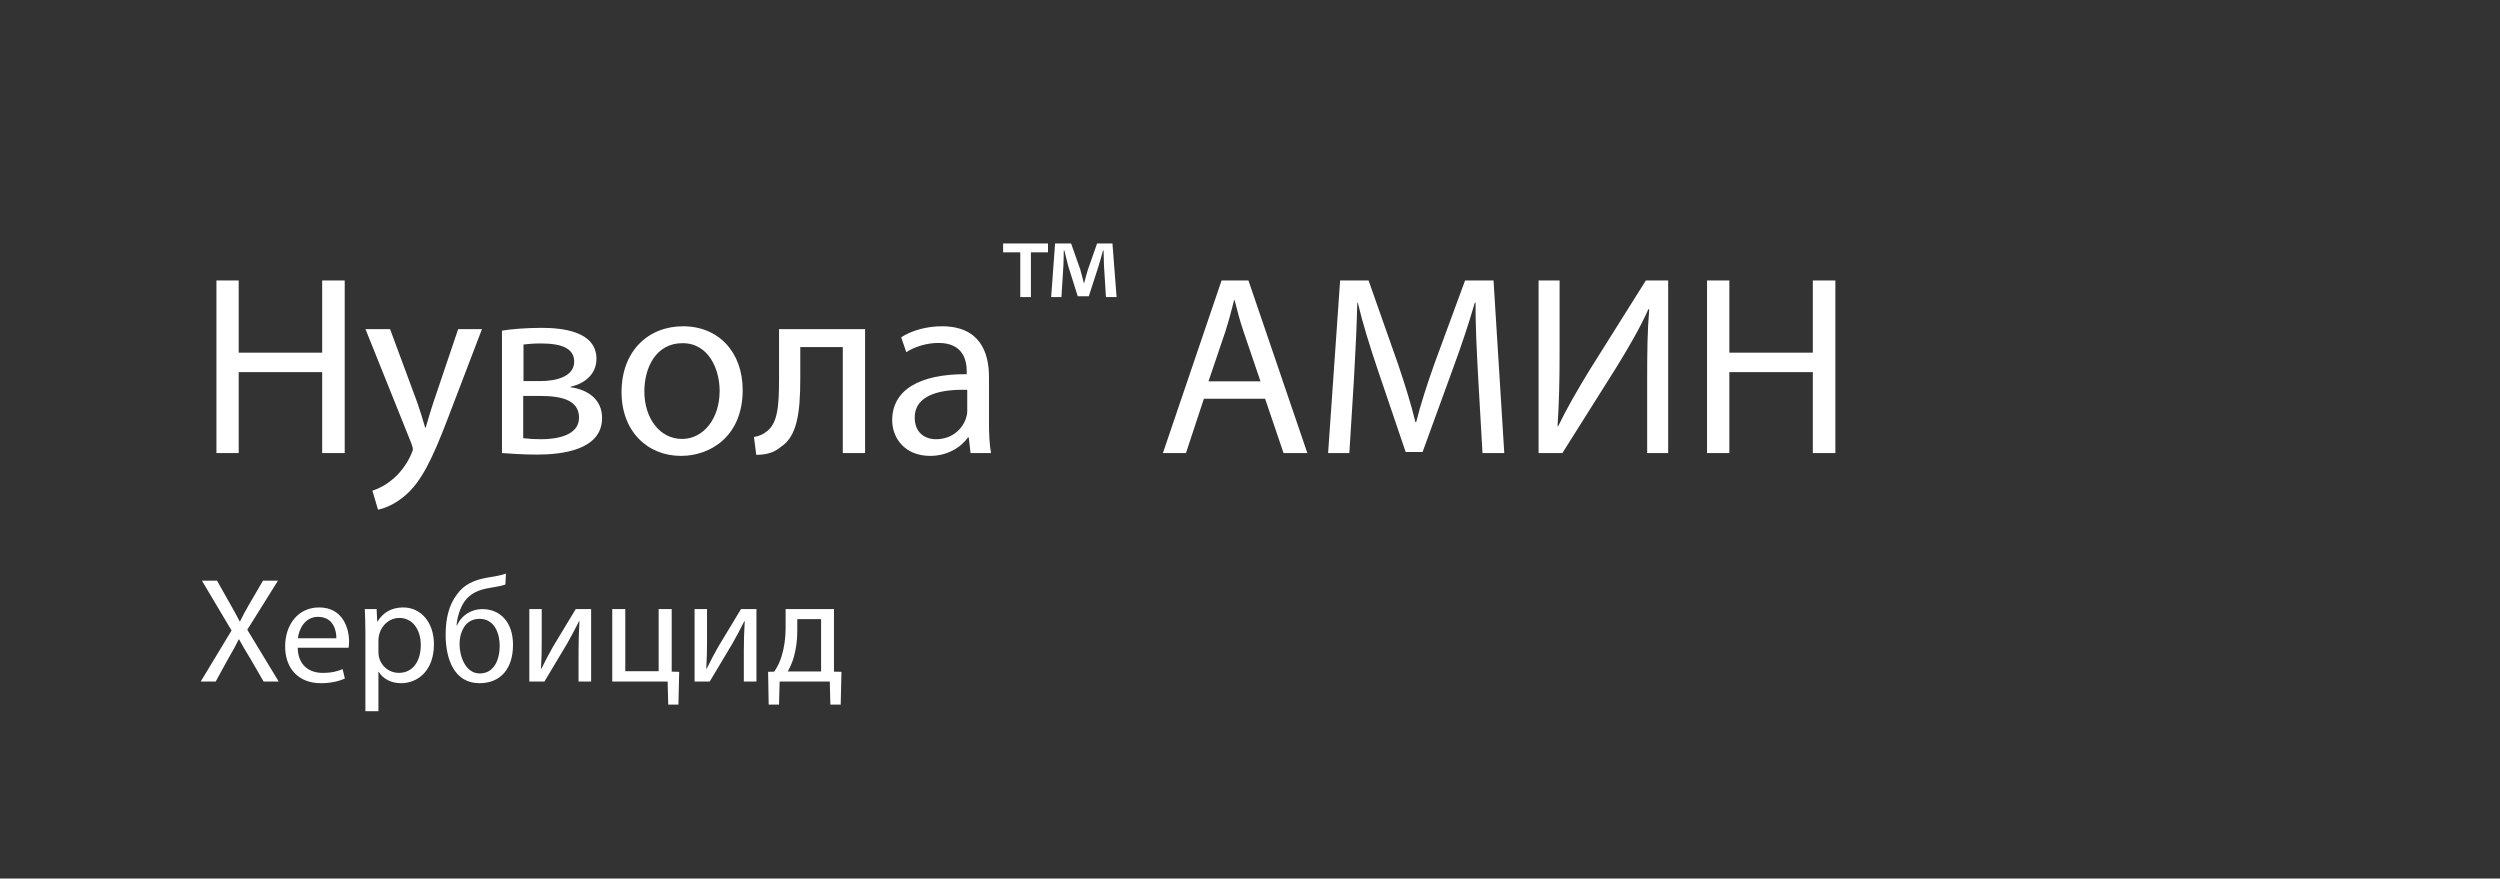<?xml version="1.0" encoding="UTF-8" standalone="no"?>
<svg width="634.59" height="223" viewBox="0 0 634.59 223" xmlns="http://www.w3.org/2000/svg">
  <rect x="0" y="0" width="634.59" height="223" fill="#333333" stroke="none"/>
  <path d="M54.94 71.19L54.94 115L60.59 115L60.59 94.46L81.78 94.46L81.78 115L87.50 115L87.50 71.19L81.78 71.19L81.78 89.52L60.59 89.52L60.59 71.19ZM92.77 83.54L104.41 112.53C104.67 113.25 104.80 113.70 104.80 114.03C104.80 114.35 104.60 114.81 104.34 115.39C103.04 118.31 101.09 120.53 99.53 121.76C97.84 123.19 95.95 124.10 94.53 124.56L95.95 129.37C97.39 129.10 100.18 128.13 102.98 125.66C106.88 122.28 109.67 116.75 113.77 105.97L122.34 83.54L116.30 83.54L110.06 102C109.28 104.28 108.63 106.68 108.05 108.56L107.92 108.56C107.40 106.68 106.62 104.21 105.90 102.13L99.01 83.54ZM127.42 115C129.11 115.13 132.75 115.39 136.26 115.39C142.43 115.39 152.83 114.35 152.83 106.09C152.83 101.55 149.45 98.94 144.84 98.30L144.84 98.16C148.41 97.38 151.40 94.98 151.40 91.08C151.40 84.06 142.69 83.22 137.43 83.22C133.72 83.22 129.63 83.54 127.42 83.93ZM132.88 87.44C134.24 87.31 135.41 87.18 137.30 87.18C143.02 87.18 145.75 88.67 145.75 91.80C145.75 95.50 141.39 96.73 137.17 96.73L132.88 96.73ZM132.81 100.50L136.97 100.50C142.43 100.50 146.98 101.48 146.98 106.03C146.98 110.58 141.26 111.49 137.43 111.49C135.61 111.49 134.44 111.42 132.81 111.23ZM173.37 82.82C164.66 82.82 157.77 89 157.77 99.53C157.77 109.47 164.34 115.72 172.85 115.72C180.46 115.72 188.52 110.64 188.52 99.01C188.52 89.39 182.41 82.82 173.37 82.82ZM173.24 87.11C180 87.11 182.67 93.88 182.67 99.20C182.67 106.29 178.57 111.42 173.11 111.42C167.52 111.42 163.56 106.22 163.56 99.33C163.56 93.36 166.48 87.11 173.24 87.11ZM197.75 83.54L197.75 96.09C197.75 103.11 197.42 107.53 194.50 109.61C193.72 110.25 192.48 110.78 191.38 110.91L191.96 115.45C194.88 115.45 196.64 114.74 198.20 113.44C202.30 110.78 203.14 104.92 203.14 96.09L203.14 88.09L213.93 88.09L213.93 115L219.59 115L219.59 83.54ZM251.04 95.69C251.04 89.39 248.70 82.82 239.08 82.82C235.12 82.82 231.35 83.93 228.75 85.62L230.05 89.39C232.26 87.96 235.31 87.05 238.24 87.05C244.67 87.05 245.39 91.73 245.39 94.33L245.39 94.98C233.23 94.91 226.47 99.08 226.47 106.68C226.47 111.23 229.72 115.72 236.09 115.72C240.58 115.72 243.96 113.50 245.71 111.03L245.91 111.03L246.36 115L251.56 115C251.17 112.86 251.04 110.19 251.04 107.46ZM245.52 104.41C245.52 104.99 245.39 105.64 245.19 106.22C244.28 108.89 241.69 111.49 237.59 111.49C234.66 111.49 232.19 109.73 232.19 106.03C232.19 99.92 239.28 98.81 245.52 98.94Z M254.63 61.80L254.63 64.05L258.98 64.05L258.98 75.40L261.68 75.40L261.68 64.05L266.02 64.05L266.02 61.80ZM283.43 75.40L282.38 61.80L278.48 61.80L276.13 68.50C275.82 69.50 275.52 70.65 275.18 71.90L275.13 71.90C274.77 70.50 274.52 69.50 274.23 68.45L271.88 61.80L267.82 61.80L266.82 75.40L269.43 75.40L269.93 67.40C269.98 66.15 270.02 64.85 270.02 63.60L270.18 63.60C270.48 64.80 270.88 66.40 271.13 67.45L273.57 75.20L276.38 75.20L278.82 67.65C279.23 66.40 279.63 64.80 279.98 63.60L280.13 63.60C280.18 65.05 280.18 66.35 280.23 67.40L280.73 75.40Z M321.13 101.22L325.81 115L331.85 115L316.90 71.19L310.08 71.19L295.19 115L301.04 115L305.59 101.22ZM306.76 96.80L311.05 84.13C311.90 81.46 312.61 78.80 313.26 76.19L313.39 76.19C314.04 78.73 314.69 81.33 315.67 84.19L319.96 96.80ZM376.31 115L381.84 115L379.11 71.19L371.89 71.19L364.09 92.38C362.14 97.91 360.58 102.72 359.48 107.14L359.28 107.14C358.18 102.58 356.68 97.78 354.86 92.38L347.39 71.19L340.17 71.19L337.12 115L342.51 115L343.68 96.22C344.07 89.65 344.40 82.31 344.53 76.84L344.66 76.84C345.89 82.05 347.65 87.70 349.73 93.88L356.81 114.74L361.10 114.74L368.84 93.48C371.05 87.50 372.87 81.98 374.36 76.84L374.56 76.84C374.49 82.31 374.88 89.65 375.21 95.76ZM390.55 71.19L390.55 115L396.59 115L410.31 93.22C413.30 88.35 416.29 83.28 418.43 78.47L418.63 78.53C418.17 84.06 418.11 89.26 418.11 96.34L418.11 115L423.44 115L423.44 71.19L417.78 71.19L403.61 93.75C400.43 98.94 397.69 103.69 395.49 108.24L395.36 108.17C395.75 102.33 395.88 96.54 395.88 89.65L395.88 71.19ZM433.31 71.19L433.31 115L438.97 115L438.97 94.46L460.16 94.46L460.16 115L465.88 115L465.88 71.19L460.16 71.19L460.16 89.52L438.97 89.52L438.97 71.19Z" fill="#FFFFFF" />
  <path d="M70.75 173L62.77 159.85L70.56 147.39L66.76 147.39L63.26 153.39C62.31 155.03 61.67 156.20 60.94 157.72L60.83 157.72C60.15 156.36 59.42 155.06 58.47 153.39L55.09 147.39L51.25 147.39L58.78 160.04L50.95 173L54.75 173L57.83 167.38C59.16 165.13 59.88 163.77 60.60 162.28L60.68 162.28C61.48 163.77 62.31 165.17 63.64 167.34L66.91 173ZM88.49 164.41C88.53 164.07 88.61 163.54 88.61 162.85C88.61 159.47 87.01 154.19 81.01 154.19C75.65 154.19 72.38 158.56 72.38 164.11C72.38 169.66 75.76 173.42 81.43 173.42C84.35 173.42 86.37 172.77 87.54 172.24L86.97 169.85C85.72 170.38 84.28 170.80 81.88 170.80C78.54 170.80 75.65 168.93 75.57 164.41ZM75.61 162.02C75.88 159.70 77.36 156.58 80.74 156.58C84.50 156.58 85.42 159.89 85.38 162.02ZM92.75 180.52L96.06 180.52L96.06 170.53L96.13 170.53C97.23 172.35 99.36 173.42 101.79 173.42C106.13 173.42 110.15 170.15 110.15 163.54C110.15 157.95 106.81 154.19 102.36 154.19C99.36 154.19 97.20 155.52 95.83 157.76L95.75 157.76L95.60 154.61L92.60 154.61C92.67 156.36 92.75 158.26 92.75 160.61ZM96.06 162.36C96.06 161.90 96.17 161.41 96.28 160.99C96.93 158.48 99.06 156.85 101.34 156.85C104.87 156.85 106.81 160.00 106.81 163.69C106.81 167.91 104.76 170.80 101.22 170.80C98.83 170.80 96.82 169.20 96.21 166.88C96.13 166.46 96.06 166.01 96.06 165.51ZM128.43 145.60C127.18 146.06 125.35 146.36 123.87 146.59C120.30 147.20 117.75 148.38 115.97 150.92C113.99 153.51 113.12 156.93 113.12 161.11C113.12 167.22 115.25 173.42 121.71 173.42C127.10 173.42 130.22 169.69 130.22 163.69C130.22 157.84 126.91 154.61 122.39 154.61C119.77 154.61 117.18 156.09 116.01 158.75L115.89 158.75C116.04 156.81 116.73 154.34 117.91 152.67C119.31 150.66 121.48 149.67 124.44 149.21C125.66 149.02 127.33 148.72 128.28 148.38ZM126.84 163.96C126.84 167.34 125.47 170.95 121.78 170.95C118.13 170.95 116.65 166.54 116.65 163.50C116.65 162.02 116.96 160.69 117.56 159.59C118.32 158.10 119.73 157.08 121.71 157.08C125.66 157.08 126.84 160.99 126.84 163.92ZM134.36 154.61L134.36 173L138.20 173C140.17 169.77 142.19 166.24 143.94 163.39C145 161.52 145.80 160.04 146.98 157.69L147.09 157.69C146.94 160.65 146.86 162.21 146.86 165.21L146.86 173L150.05 173L150.05 154.61L146.14 154.61L140.40 164.11C139.19 166.24 138.54 167.53 137.44 169.73L137.32 169.73C137.48 167.11 137.51 165.29 137.51 162.36L137.51 154.61ZM155.41 154.61L155.41 173L169.47 173L169.62 178.85L172.21 178.85L172.40 170.53L170.50 170.49L170.50 154.61L167.19 154.61L167.19 170.38L158.72 170.38L158.72 154.61ZM176.31 154.61L176.31 173L180.15 173C182.13 169.77 184.14 166.24 185.89 163.39C186.95 161.52 187.75 160.04 188.93 157.69L189.04 157.69C188.89 160.65 188.81 162.21 188.81 165.21L188.81 173L192.01 173L192.01 154.61L188.09 154.61L182.35 164.11C181.14 166.24 180.49 167.53 179.39 169.73L179.28 169.73C179.43 167.11 179.47 165.29 179.47 162.36L179.47 154.61ZM199.42 154.61L199.42 159.40C199.42 161.98 199.07 164.45 198.35 166.73C197.93 168.06 197.33 169.31 196.53 170.49L194.97 170.53L195.12 178.85L197.74 178.85L197.90 173L210.63 173L210.78 178.85L213.40 178.85L213.59 170.53L211.69 170.49L211.69 154.61ZM202.38 157.15L208.42 157.15L208.42 170.45L199.95 170.45C200.52 169.43 201.05 168.29 201.43 167.03C202.04 164.98 202.38 162.63 202.38 160.19Z" fill="#FFFFFF" />
</svg>